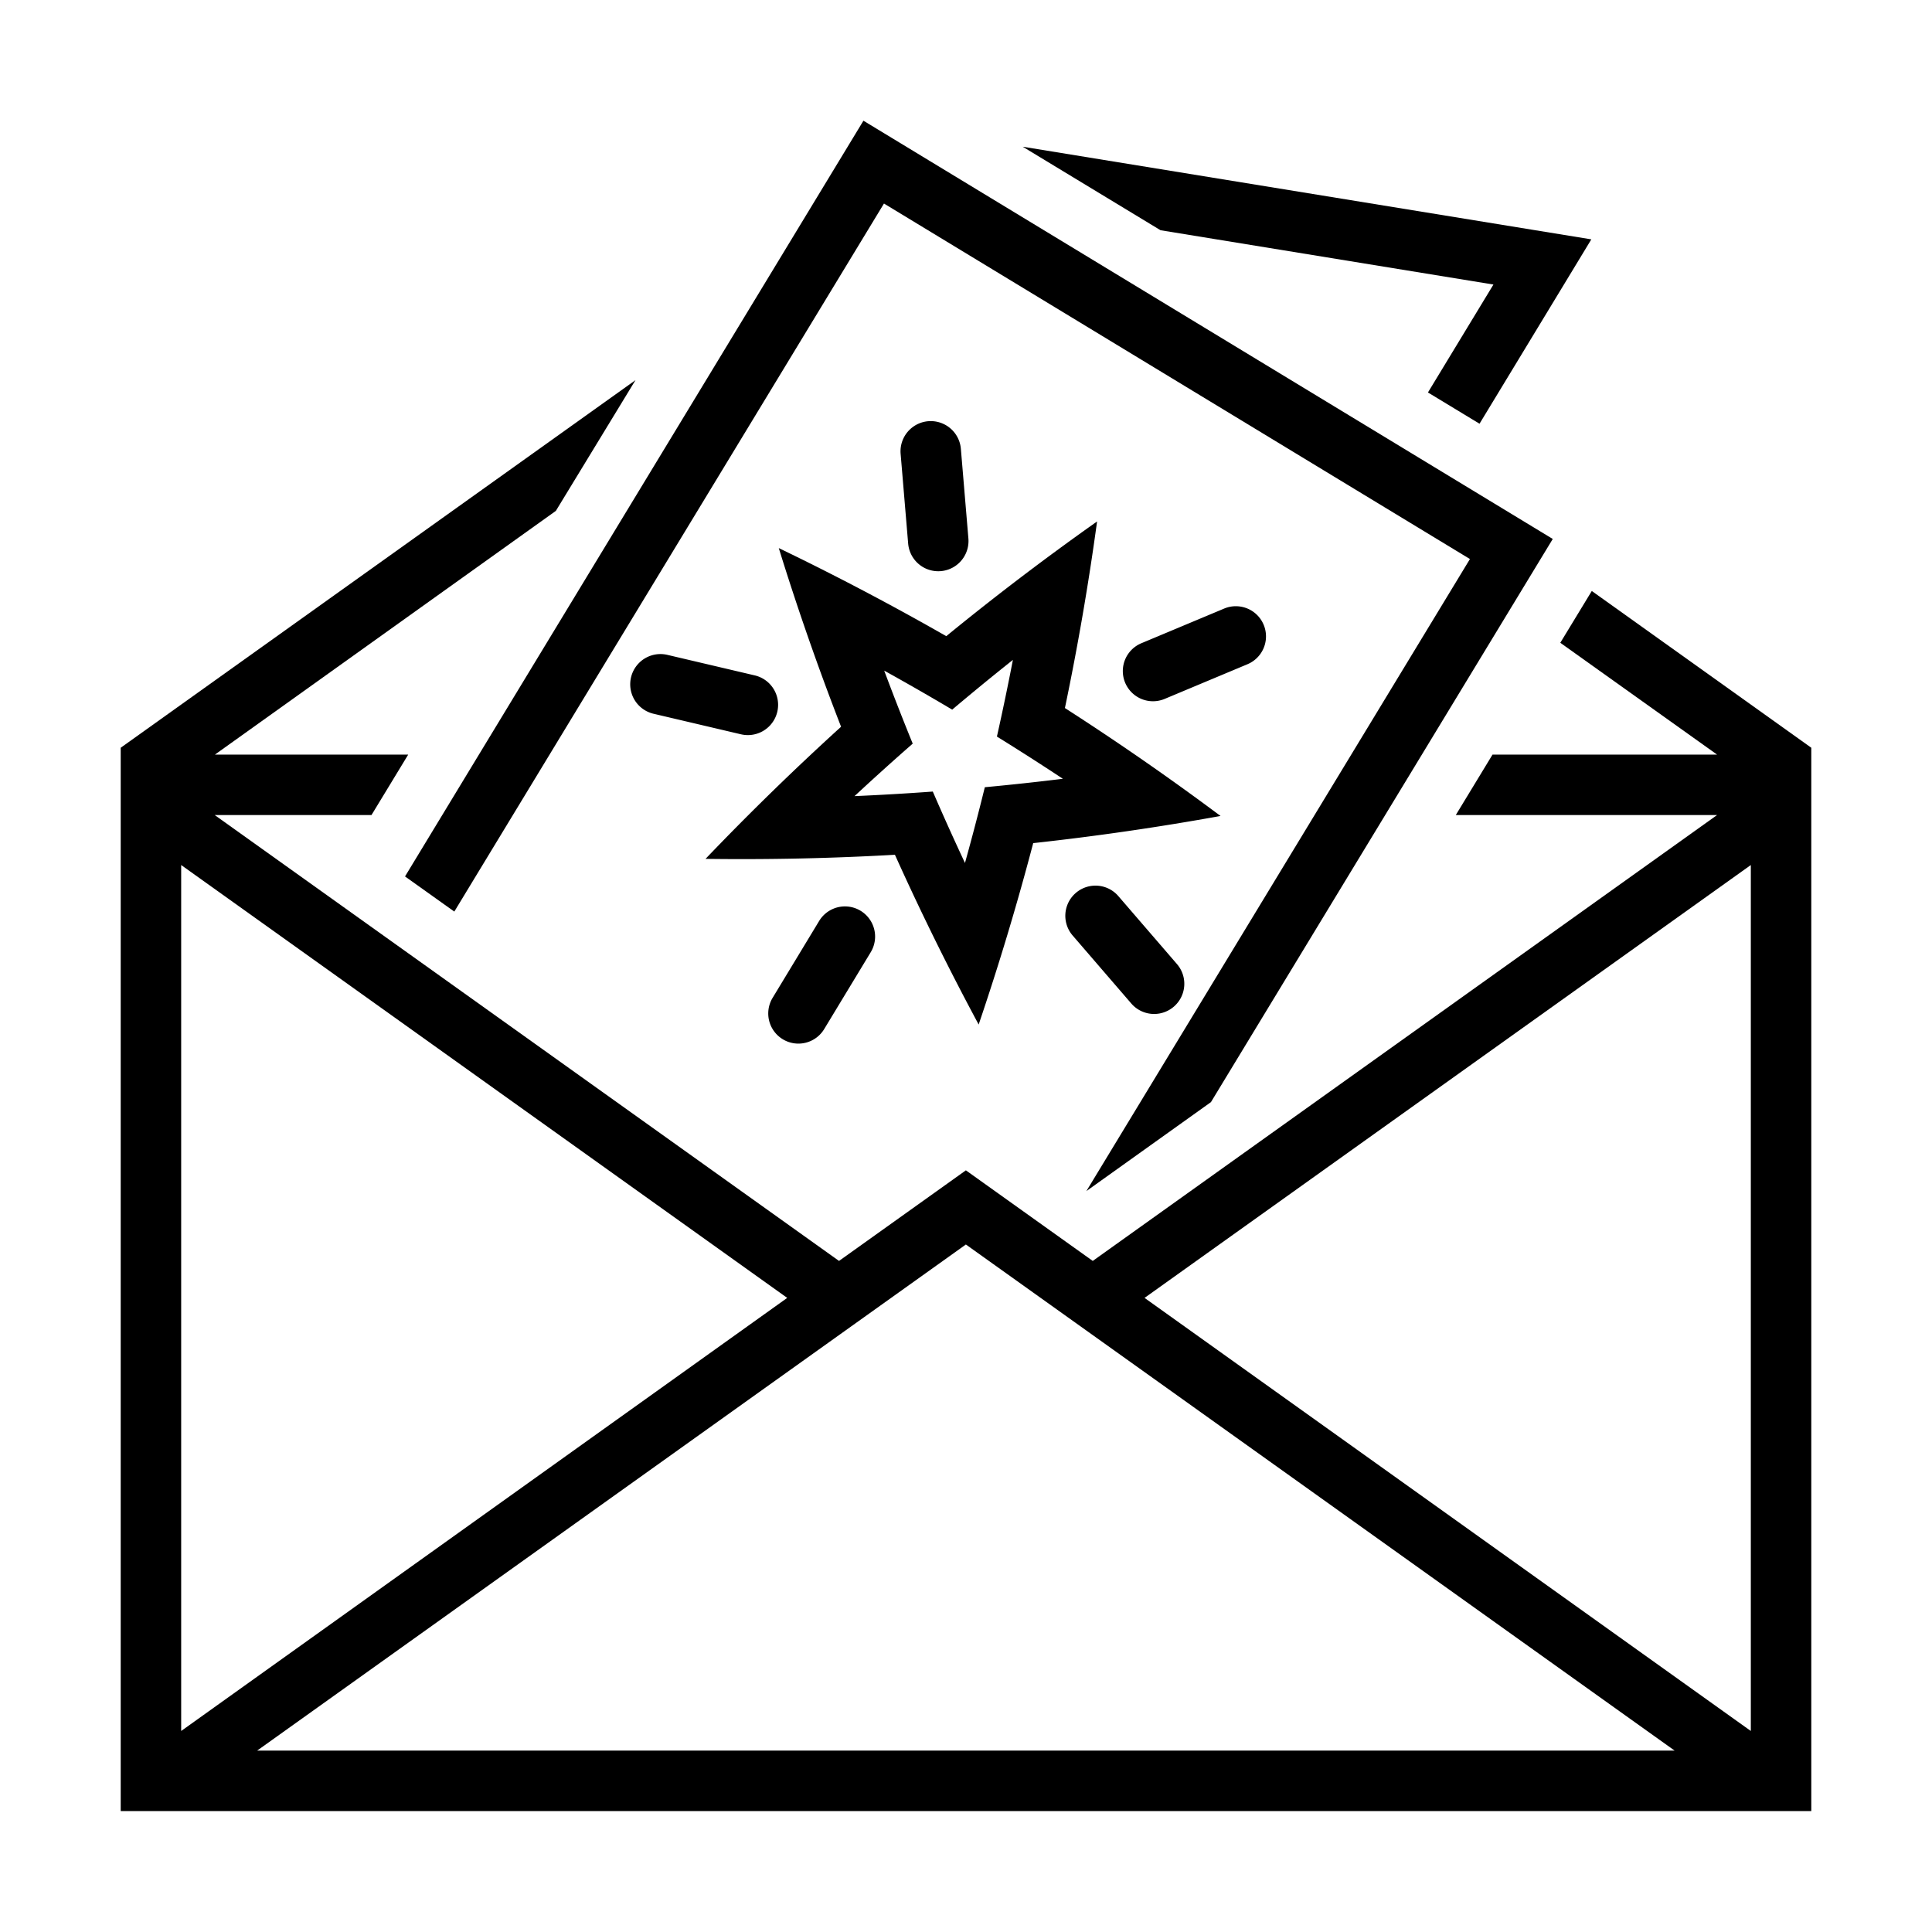 <svg height='100px' width='100px'  fill="#000000" xmlns:dc="http://purl.org/dc/elements/1.1/" xmlns:cc="http://creativecommons.org/ns#" xmlns:rdf="http://www.w3.org/1999/02/22-rdf-syntax-ns#" xmlns:svg="http://www.w3.org/2000/svg" xmlns="http://www.w3.org/2000/svg" xmlns:sodipodi="http://sodipodi.sourceforge.net/DTD/sodipodi-0.dtd" xmlns:inkscape="http://www.inkscape.org/namespaces/inkscape" viewBox="0 0 8.467 8.467" version="1.1" x="0px" y="0px"><g transform="translate(0,-288.533)"><path style="" d="m 4.807,290.819 a 11.793,11.793 0 0 0 -0.66,0.502 11.793,11.793 0 0 0 -0.734,-0.386 11.793,11.793 0 0 0 0.273,0.783 11.793,11.793 0 0 0 -0.594,0.579 11.793,11.793 0 0 0 0.83,-0.018 11.793,11.793 0 0 0 0.367,0.744 11.793,11.793 0 0 0 0.239,-0.795 11.793,11.793 0 0 0 0.821,-0.119 11.793,11.793 0 0 0 -0.682,-0.473 11.793,11.793 0 0 0 0.141,-0.818 z m -0.368,0.606 a 11.528,11.528 0 0 1 -0.07,0.336 11.528,11.528 0 0 1 0.289,0.185 11.528,11.528 0 0 1 -0.342,0.037 11.528,11.528 0 0 1 -0.087,0.332 11.528,11.528 0 0 1 -0.141,-0.313 11.528,11.528 0 0 1 -0.343,0.02 11.528,11.528 0 0 1 0.255,-0.23 11.528,11.528 0 0 1 -0.125,-0.32 11.528,11.528 0 0 1 0.298,0.171 11.528,11.528 0 0 1 0.266,-0.218 z" fill="#000000" stroke="none"></path><path style="" d="m 3.947,290.522 0.033,0.393 a 0.132,0.132 0 0 0 0.264,-0.022 l -0.033,-0.393 a 0.132,0.132 0 0 0 -0.264,0.022 z" fill="#000000" stroke="none"></path><path style="" d="m 5.365,291.2 -0.363,0.152 a 0.132,0.132 0 0 0 0.102,0.244 l 0.363,-0.152 a 0.132,0.132 0 0 0 -0.102,-0.244 z" fill="#000000" stroke="none"></path><path style="" d="M 5.158,292.758 4.901,292.46 a 0.132,0.132 0 0 0 -0.2,0.173 l 0.257,0.298 a 0.132,0.132 0 0 0 0.2,-0.173 z" fill="#000000" stroke="none"></path><path style="" d="m 3.612,293.043 0.204,-0.337 a 0.132,0.132 0 0 0 -0.226,-0.137 l -0.204,0.337 a 0.132,0.132 0 0 0 0.226,0.137 z" fill="#000000" stroke="none"></path><path style="" d="m 3.247,291.751 a 0.132,0.132 0 0 0 0.061,-0.258 l -0.383,-0.09 a 0.132,0.132 0 0 0 -0.061,0.258 z" fill="#000000" stroke="none"></path><path style="" d="m 6.805,290.895 -3.021,-1.833 -2.009,3.312 0.216,0.154 1.883,-3.103 2.568,1.558 -1.681,2.77 0.546,-0.39 z" fill="#000000" stroke="none"></path><path style="" d="m 2.785,290.199 -2.256,1.611 v 4.66 H 7.938 v -4.66 l -0.962,-0.687 -0.138,0.227 0.687,0.49 H 6.541 l -0.161,0.265 H 7.525 l -2.736,1.954 -0.556,-0.397 -0.556,0.397 -2.736,-1.954 H 1.628 l 0.161,-0.265 H 0.942 l 1.494,-1.068 z m -1.991,2.125 2.656,1.897 -2.656,1.898 z m 6.879,0 v 3.795 l -2.657,-1.898 z m -3.44,1.663 3.106,2.218 H 1.127 Z" fill="#000000" stroke="none"></path><path style="" d="m 6.974,289.582 -2.492,-0.406 0.604,0.366 1.459,0.238 -0.287,0.473 0.226,0.137 z" fill="#000000" stroke="none"></path></g></svg>